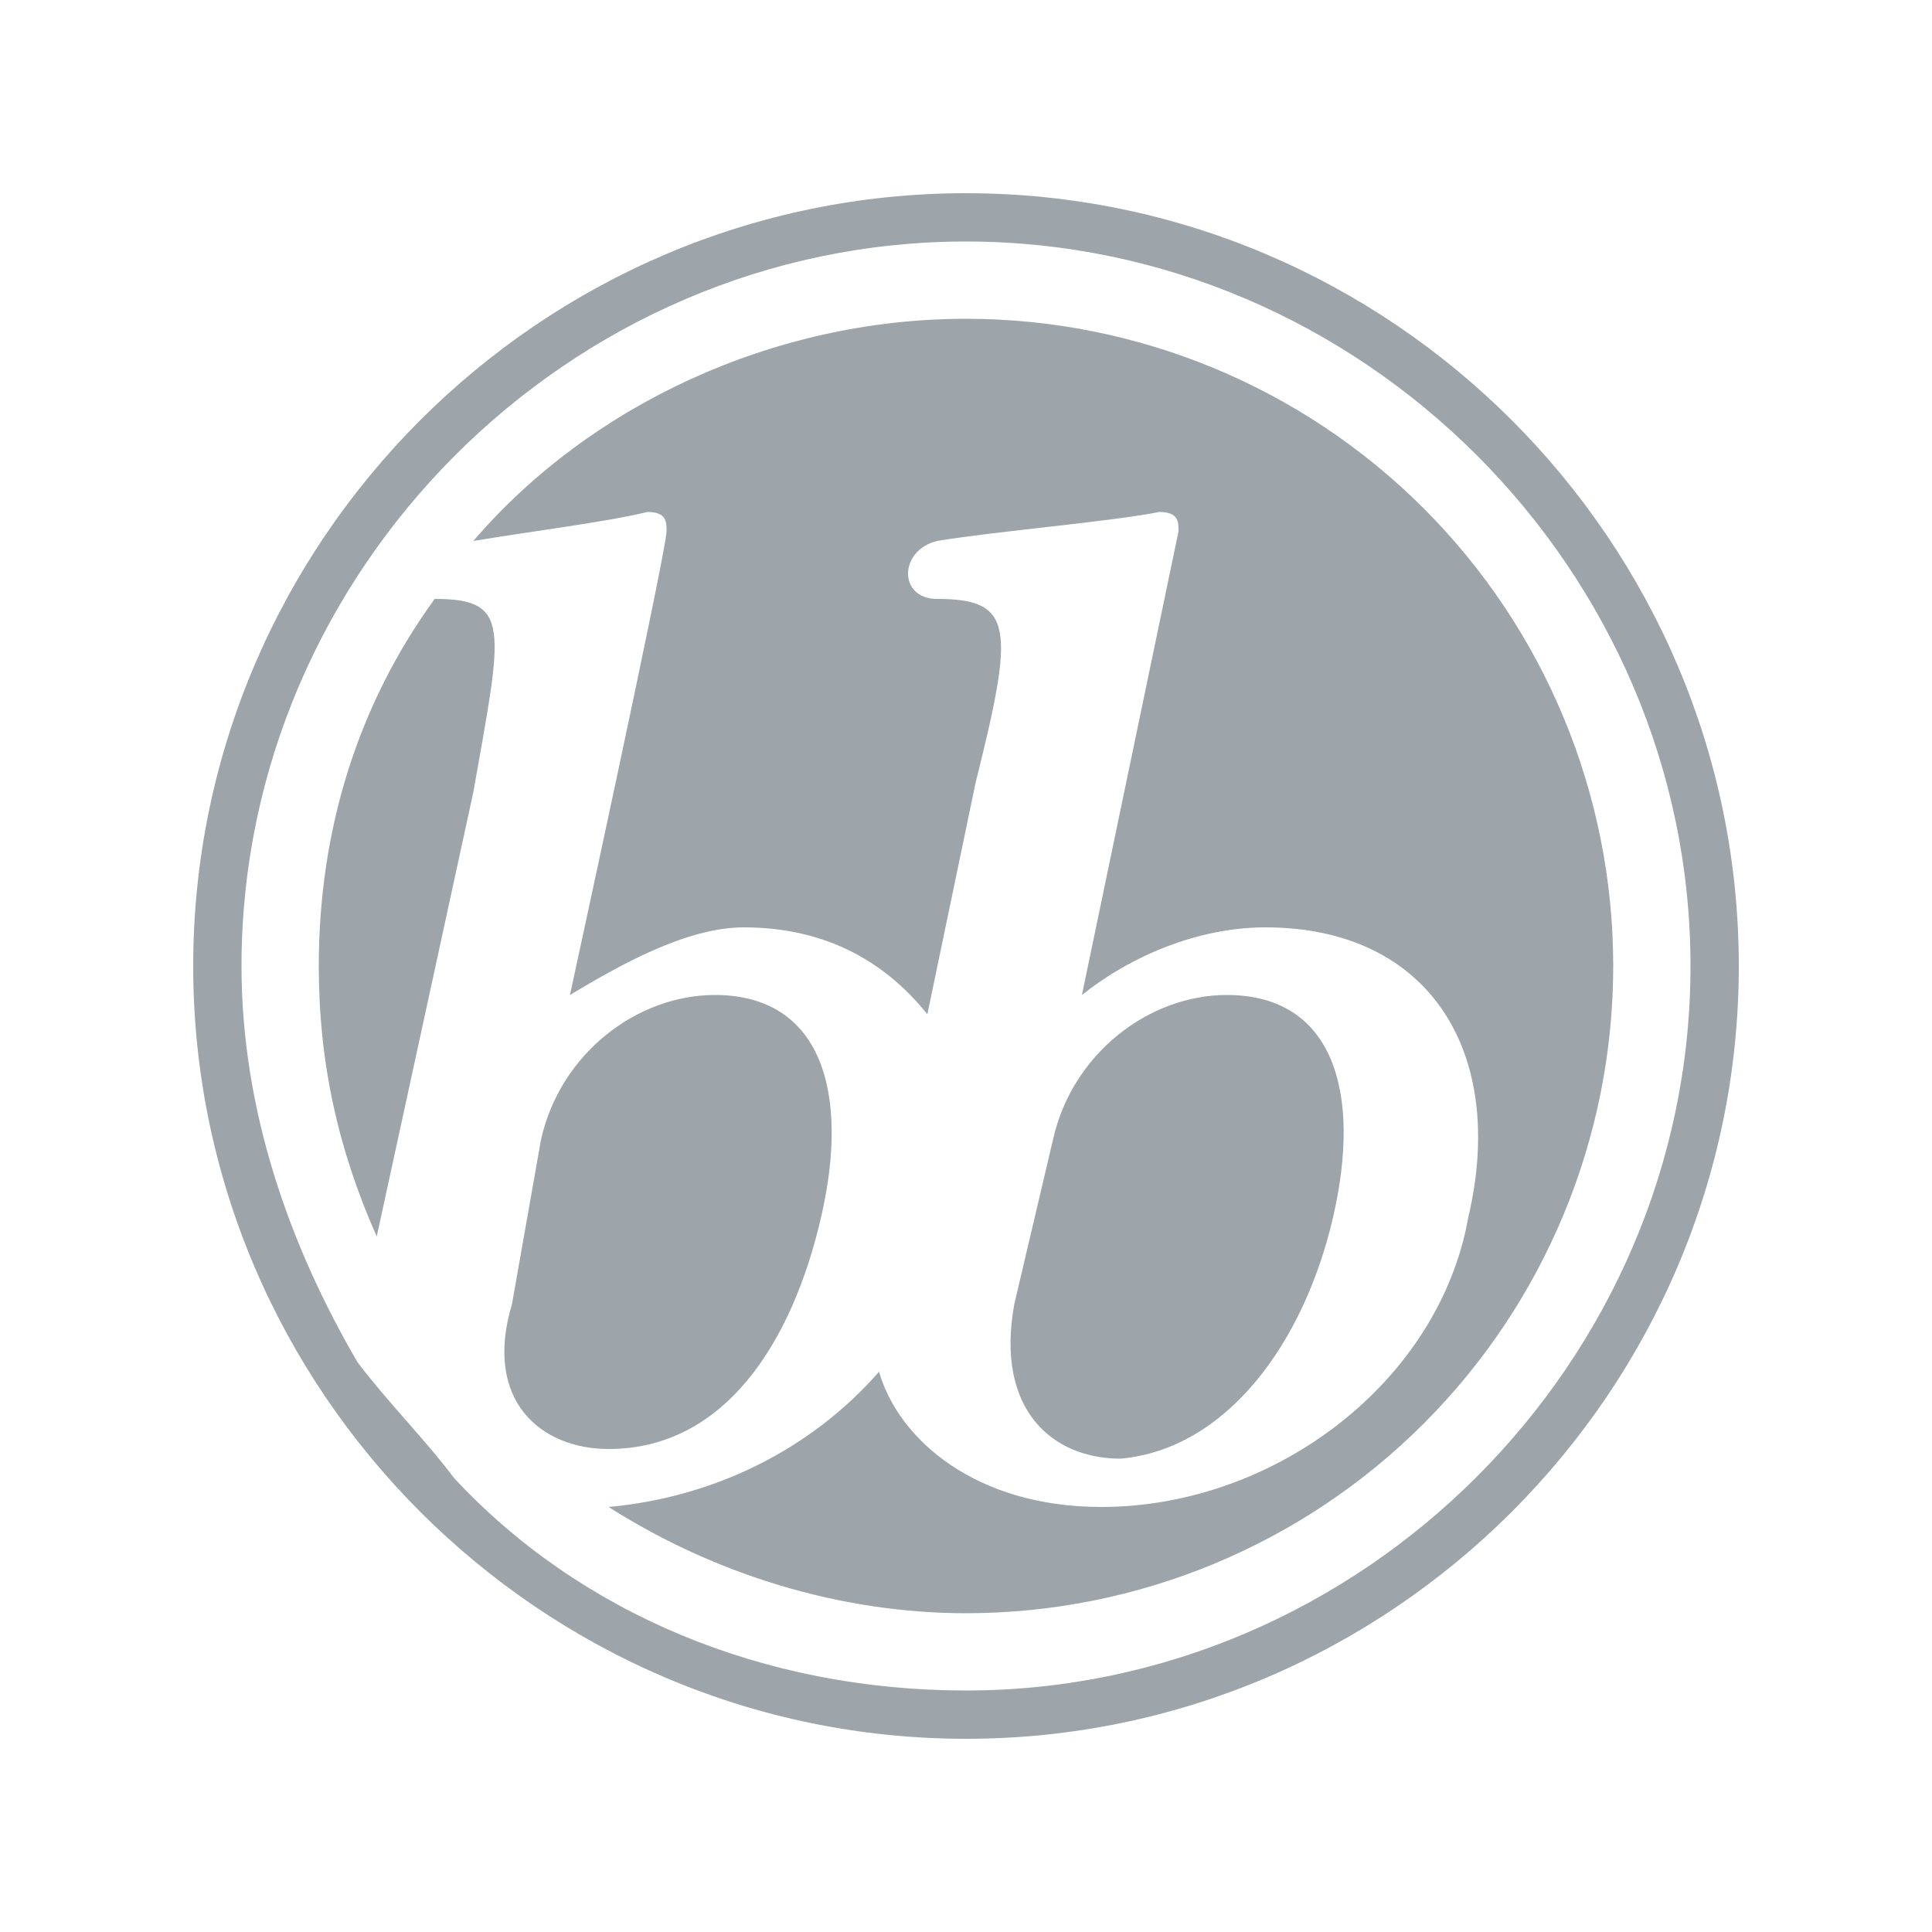 <?xml version="1.0" encoding="UTF-8"?> <svg xmlns="http://www.w3.org/2000/svg" width="100" height="100" viewBox="0 0 100 100" fill="none"><path d="M22.5 31C18.5 36.5 16.5 43 16.5 50C16.5 55 17.5 59.5 19.5 64L24.5 41C26 32.5 26.5 31 22.5 31ZM42.5 63C44 56.5 42.5 51.5 37 51.5C33 51.5 29 54.5 28 59L26.5 67.5C25 72.5 28 75 31.5 75C37.5 75 41 69.5 42.5 63ZM50 10C28 10 10 28 10 50C10 72 28 90 50 90C72 90 90 72 90 50C90 28 72 10 50 10ZM50 87.5C39.5 87.5 30 83.5 23.5 76.5C22 74.5 20 72.5 18.5 70.5C15 64.5 12.5 57.5 12.5 50C12.5 29.5 29.5 12.5 50 12.5C70.5 12.5 87.5 29.5 87.5 50C87.5 70.5 70.5 87.5 50 87.5ZM69 63C70.5 56.5 69 51.5 63.5 51.5C59.5 51.5 55.5 54.5 54.5 59L52.5 67.5C51.5 73 54.5 75.5 58 75.5C63.5 75 67.5 69.5 69 63ZM50 16.5C40 16.5 30.5 21 24.5 28C27.5 27.5 31.5 27 33.5 26.5C34.5 26.5 34.5 27 34.5 27.5C34.5 28.5 29.5 51.5 29.5 51.5C32 50 35.5 48 38.5 48C43 48 46 50 48 52.5L50.5 40.5C52.5 32.5 52.5 31 48.5 31C46.5 31 46.5 28.5 48.5 28C51.5 27.5 57.5 27 60 26.5C61 26.5 61 27 61 27.5L56 51.5C58.5 49.5 62 48 65.5 48C74 48 78 54.5 76 63C74.5 71.5 66 78 57 78C50.5 78 46.5 74.5 45.5 71C42 75 37 77.5 31.5 78C37 81.5 43.5 83.5 50 83.5C58.885 83.5 67.406 79.971 73.688 73.688C79.971 67.406 83.5 58.885 83.5 50C83.5 41.115 79.971 32.594 73.688 26.312C67.406 20.029 58.885 16.5 50 16.5Z" fill="#9DA4AA"></path></svg> 
